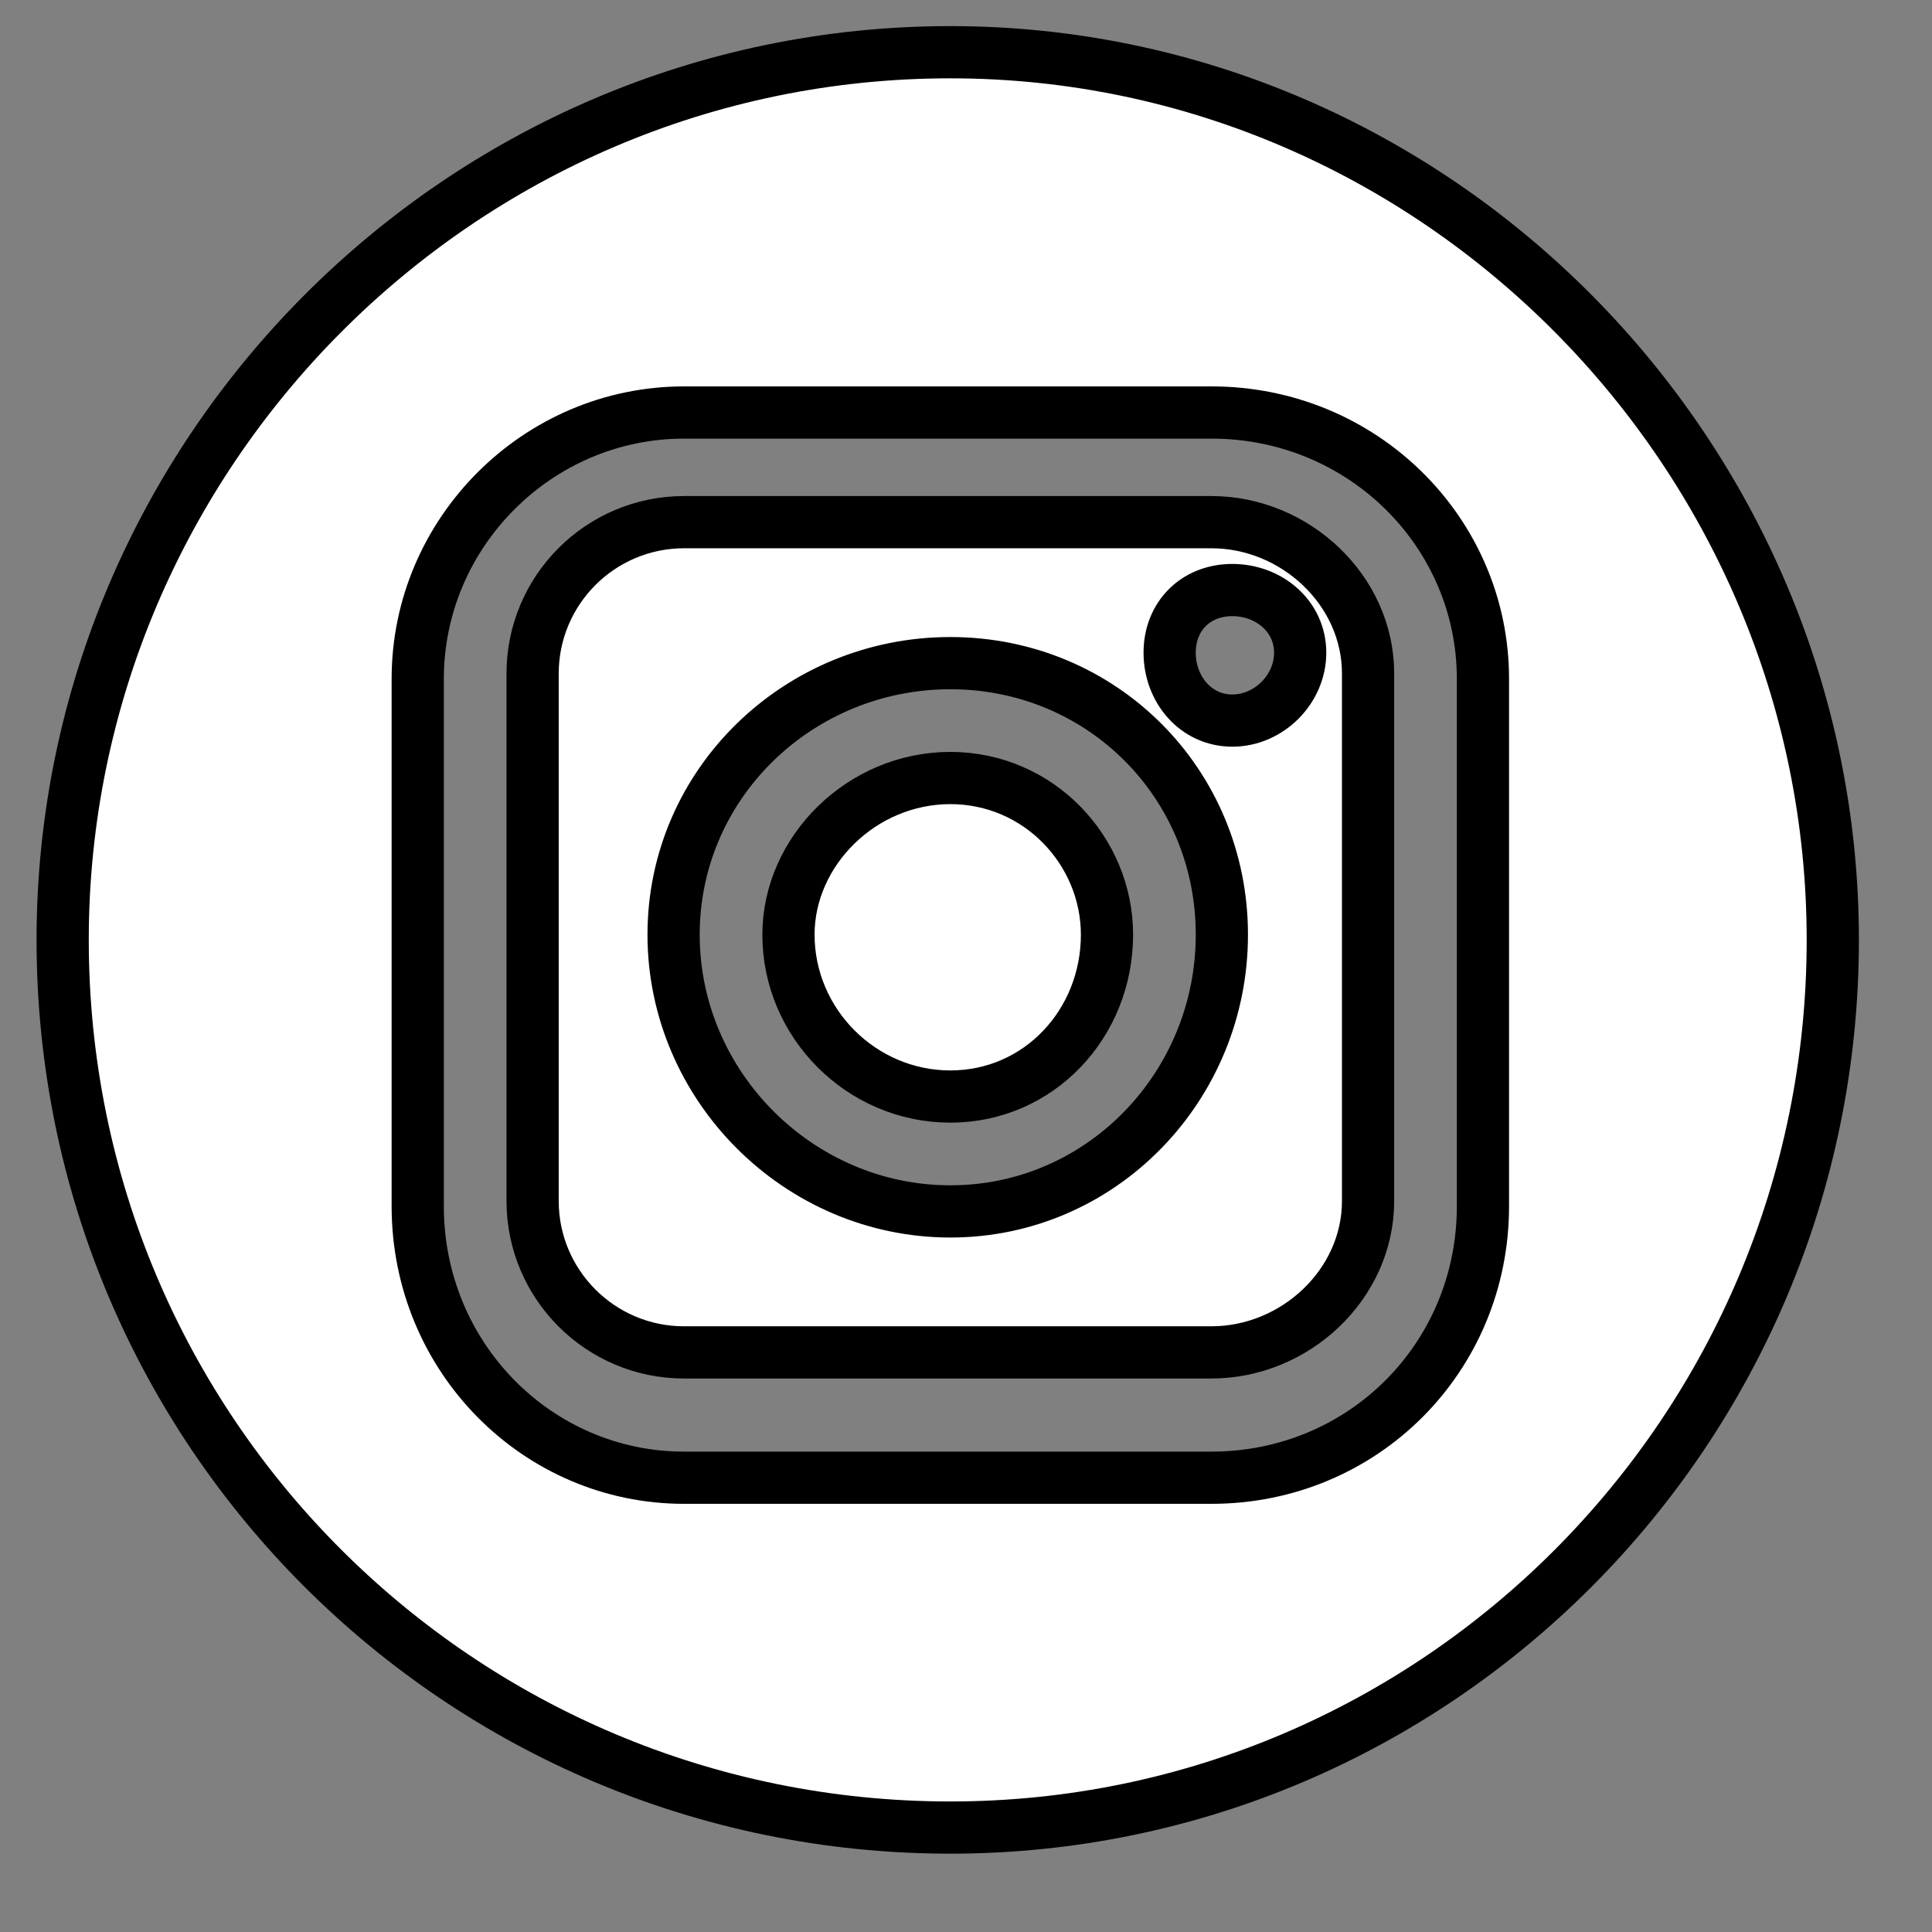 <svg version="1.2" xmlns="http://www.w3.org/2000/svg" viewBox="0 0 37 37" width="37" height="37">
	<rect x="0" y="0" width="37" height="37" fill="#808080" stroke="none"/>
	<title>Объединение 3</title>
	<style>
		.s0 { fill: #ffffff;stroke: #000000 } 
	</style>
	<path id="Объединение 3" fill-rule="evenodd" class="s0" d="m1.2 18c0-9.3 7.6-17 17-17 9.3 0 16.9 7.7 16.9 17 0 9.4-7.6 17-16.9 17-9.4 0-17-7.6-17-17zm6.8-5v10.1c0 2.9 2.3 5.2 5.1 5.2h10.1c2.9 0 5.2-2.3 5.2-5.2v-10.1c0-2.8-2.3-5.1-5.2-5.1h-10.1c-2.8 0-5.1 2.3-5.1 5.1zm5.1 12.9c-1.6 0-2.9-1.3-2.9-2.9v-10.1c0-1.6 1.3-2.9 2.9-2.9h10.1c1.6 0 3 1.3 3 2.9v10.1c0 1.6-1.4 2.9-3 2.9zm-0.2-8c0 2.9 2.4 5.3 5.3 5.3 2.9 0 5.2-2.4 5.2-5.3 0-2.9-2.3-5.2-5.2-5.2-2.9 0-5.3 2.3-5.3 5.2zm9.5-5.4c0 0.7 0.5 1.3 1.2 1.3 0.7 0 1.3-0.6 1.3-1.3 0-0.7-0.6-1.2-1.3-1.2-0.7 0-1.2 0.5-1.2 1.2zm-7.3 5.4c0-1.6 1.4-3 3.1-3 1.7 0 3 1.4 3 3 0 1.7-1.3 3.1-3 3.1-1.7 0-3.1-1.4-3.1-3.1z"/>
</svg>